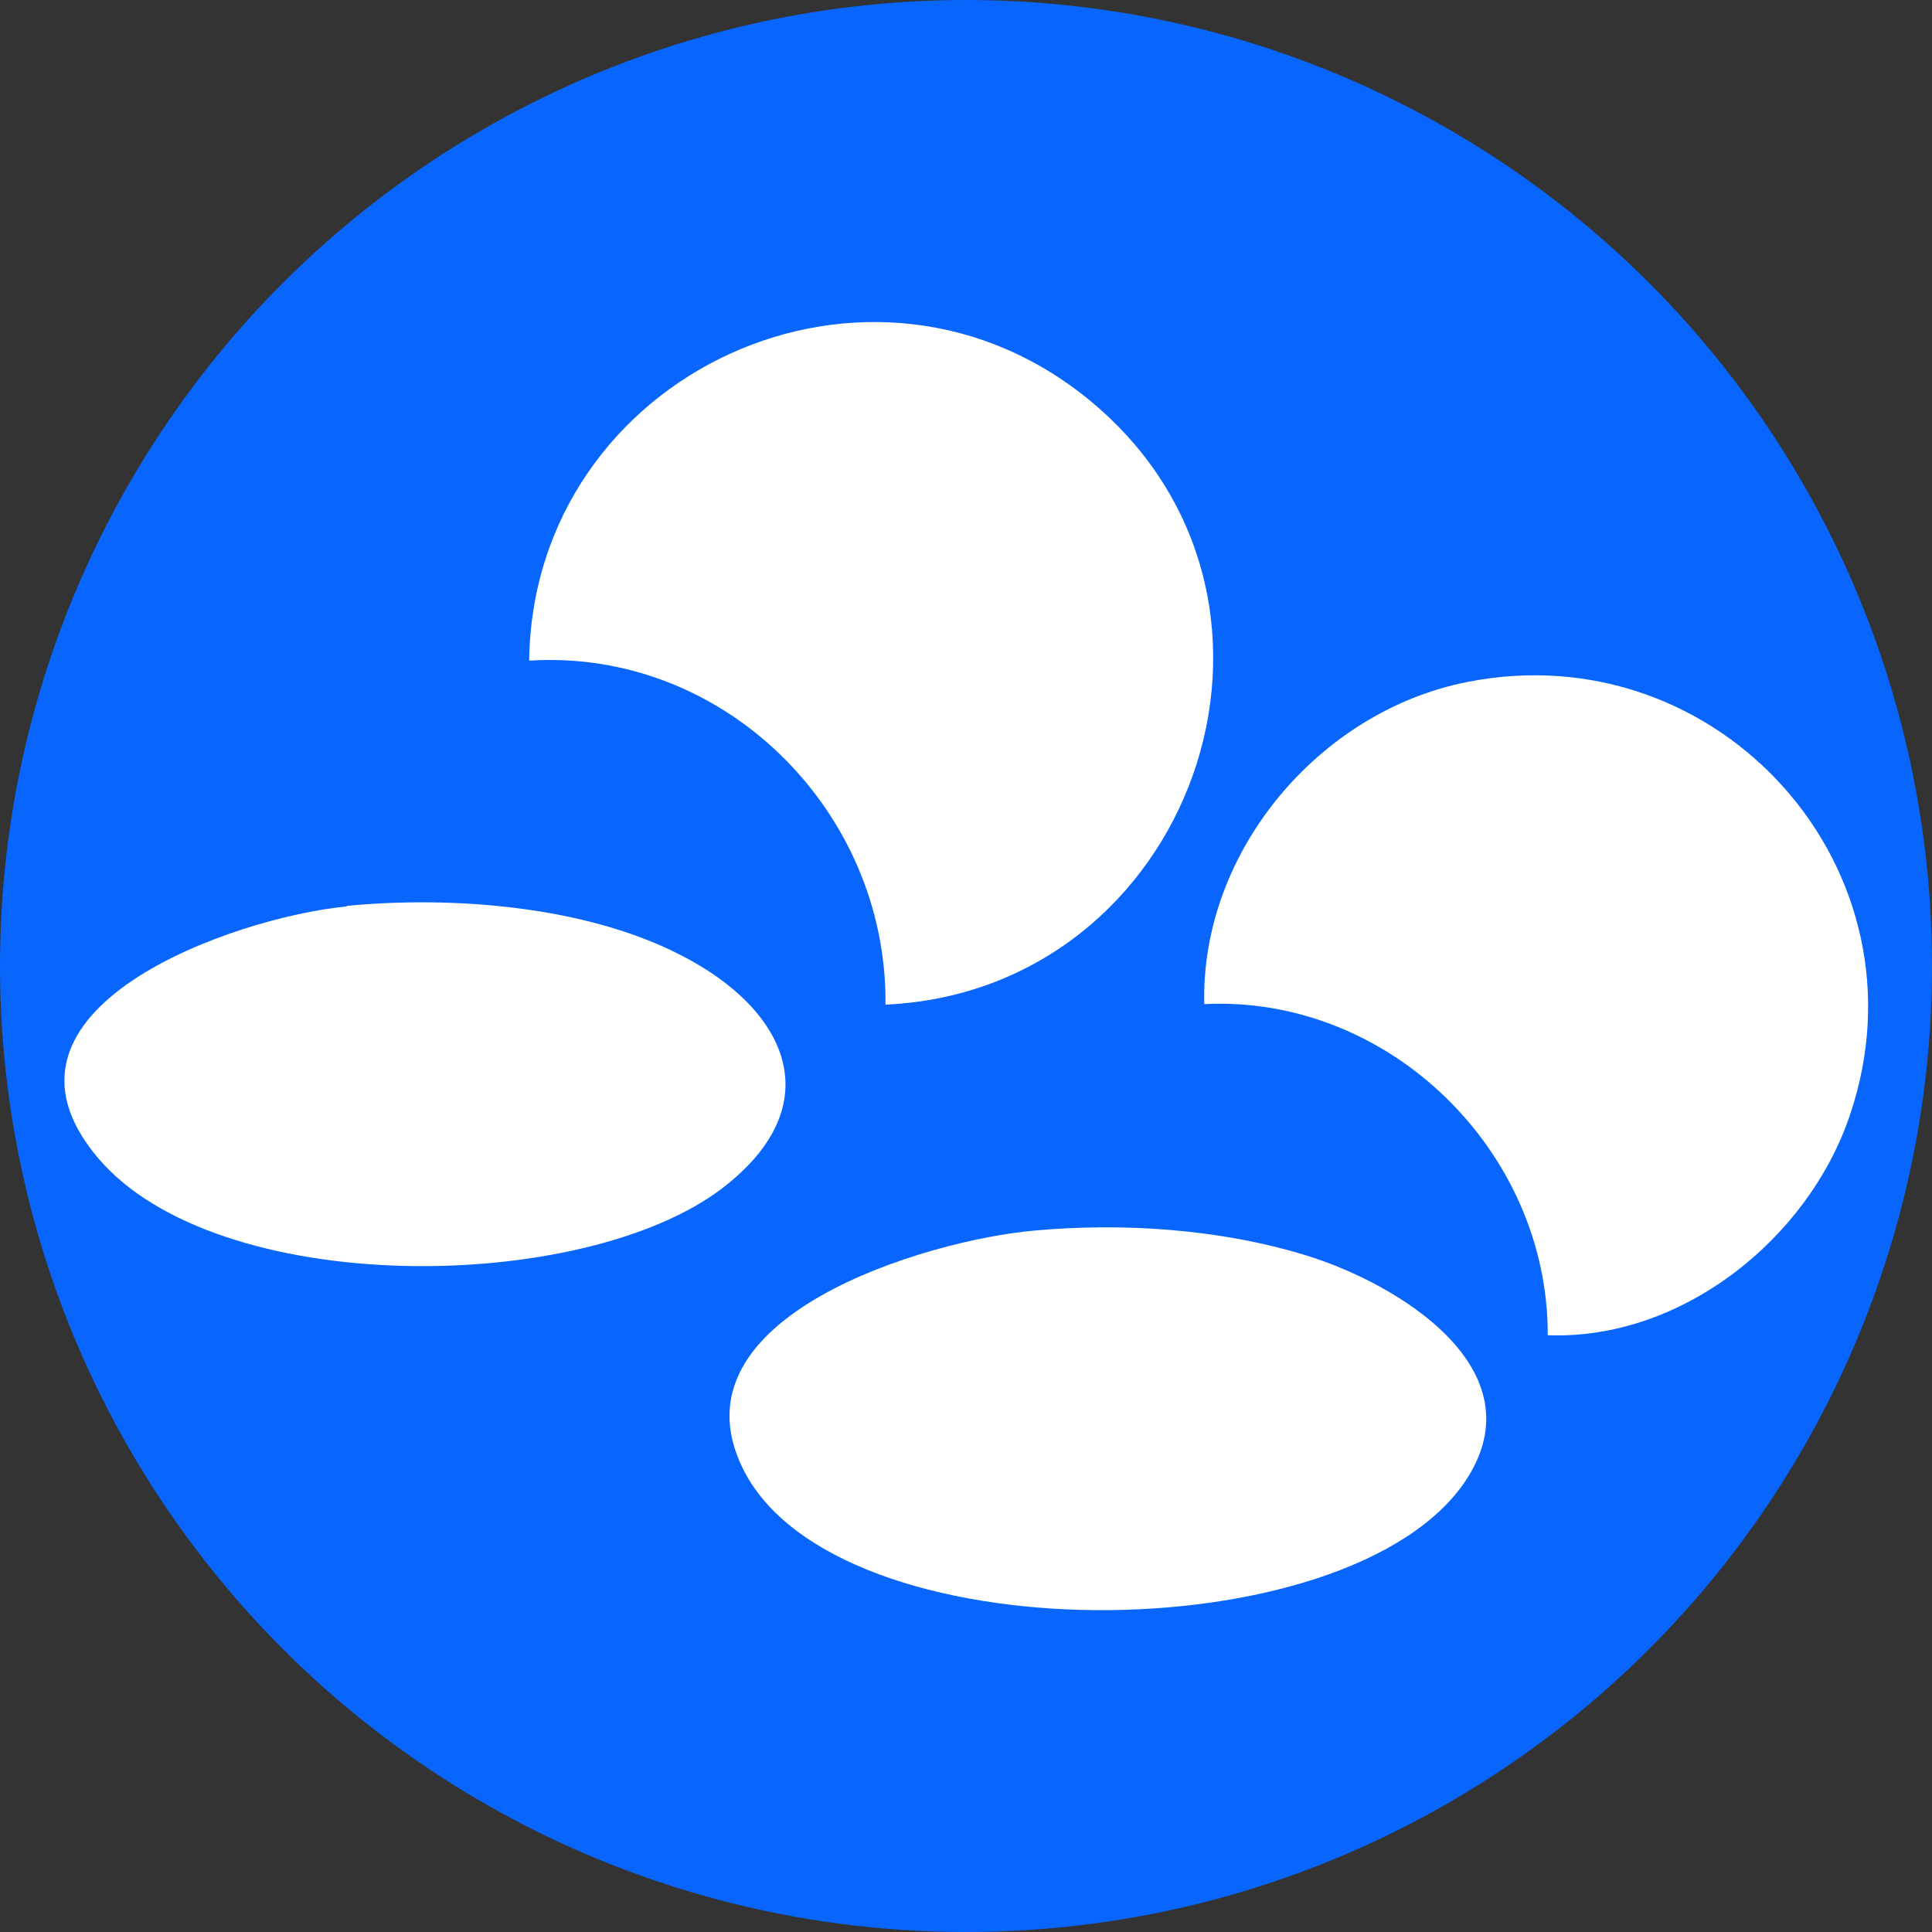 <?xml version="1.0" encoding="UTF-8"?>
<svg id="Capa_1" xmlns="http://www.w3.org/2000/svg" version="1.1" viewBox="0 0 360 360">
  <rect x="0" y="0" width="360" height="360" fill="#333333" stroke="none"/>
  <!-- Generator: Adobe Illustrator 29.5.0, SVG Export Plug-In . SVG Version: 2.1.0 Build 137)  -->
  <defs>
    <style>
      .st0 {
        fill: #fff;
      }

      .st1 {
        fill: #0866ff;
      }
    </style>
  </defs>
  <circle class="st1" cx="180" cy="180" r="180"/>
  <g>
    <path class="st0" d="M165,187.1c.3-36-30.1-66.3-66.4-64,.7-53.6,64-83,105.4-47.7,43.8,37.4,18,109.2-39,111.8Z"/>
    <path class="st0" d="M288.4,248.8c.1-34.3-29.6-63.4-64-61.7-.7-28.3,21.3-54.5,48.9-60,47-9.4,86.9,35,71.4,80.7-7.8,23.1-31.4,41.9-56.2,41Z"/>
    <path class="st0" d="M192.7,229.3c16.6-1.5,34.6-.3,50.6,4.6,17,5.2,43.6,21.2,29.8,42-21.5,32.3-117.5,32.8-134.7-2.3-13.9-28.3,34.5-42.6,54.4-44.3Z"/>
    <path class="st0" d="M64.6,168.8c19.7-1.9,44.5,0,62.3,9.2,19.8,10.1,28,27.8,7.7,43.4-26.1,19.9-94.2,20.6-116.4-5.7-23.4-27.8,25.5-44.8,46.4-46.8Z"/>
  </g>
</svg>